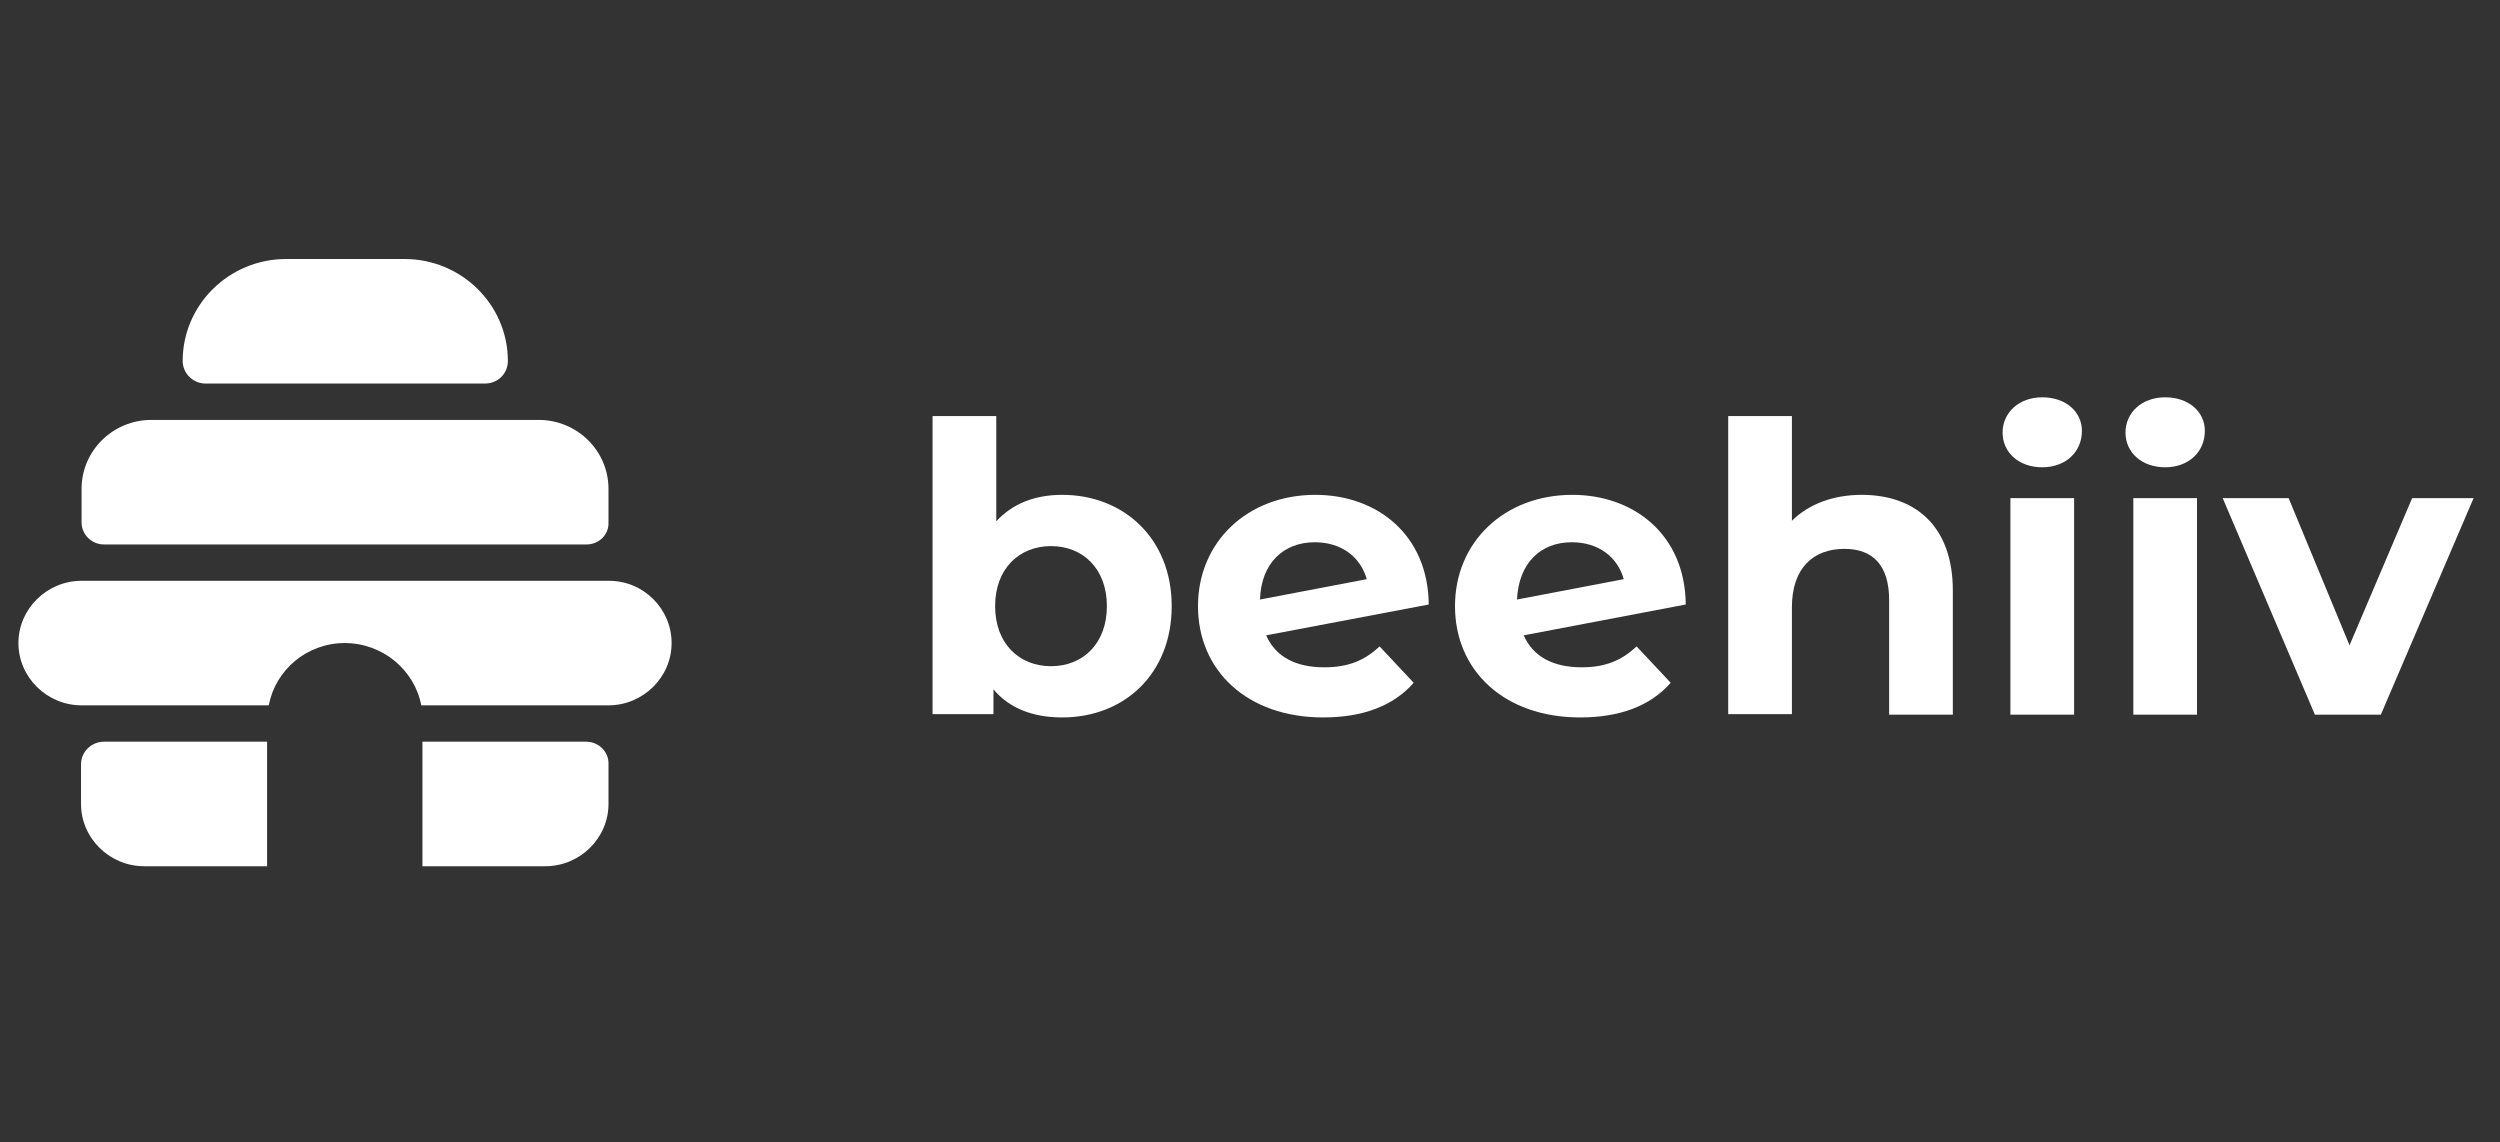 <svg width="81" height="37" viewBox="0 0 81 37" fill="none" xmlns="http://www.w3.org/2000/svg">
<rect x="0" y="0" width="81" height="37" fill="#333333" stroke="none"/>
<path d="M19.008 17.64H3.367C2.968 17.64 2.643 17.319 2.643 16.926V15.837C2.643 14.605 3.656 13.605 4.906 13.605H17.451C18.701 13.605 19.715 14.605 19.715 15.837V16.926C19.733 17.319 19.407 17.64 19.008 17.64Z" fill="white"/>
<path d="M15.713 12.427H6.661C6.263 12.427 5.919 12.106 5.919 11.695C5.919 9.874 7.422 8.392 9.268 8.392H13.106C14.953 8.392 16.455 9.874 16.455 11.695C16.455 12.106 16.13 12.427 15.713 12.427Z" fill="white"/>
<path d="M19.732 18.818H2.642C1.52 18.818 0.597 19.729 0.597 20.835C0.597 21.942 1.52 22.853 2.642 22.853H8.707C8.924 21.71 9.938 20.835 11.169 20.835C12.4 20.835 13.432 21.71 13.649 22.853H19.714C20.837 22.853 21.76 21.942 21.76 20.835C21.76 19.729 20.855 18.818 19.732 18.818Z" fill="white"/>
<path d="M18.991 24.031H13.687V28.066H17.669C18.792 28.066 19.715 27.155 19.715 26.048V24.763C19.733 24.37 19.407 24.031 18.991 24.031Z" fill="white"/>
<path d="M3.367 24.031C2.969 24.031 2.625 24.352 2.625 24.763V26.048C2.625 27.155 3.548 28.066 4.671 28.066H8.654V24.031C8.672 24.031 3.367 24.031 3.367 24.031Z" fill="white"/>
<path d="M37.963 19.639C37.963 21.835 36.424 23.245 34.415 23.245C33.455 23.245 32.695 22.942 32.188 22.335V23.138H30.215V13.48H32.279V16.89C32.804 16.319 33.528 16.033 34.415 16.033C36.406 16.033 37.963 17.444 37.963 19.639ZM35.863 19.639C35.863 18.425 35.085 17.694 34.053 17.694C33.021 17.694 32.242 18.425 32.242 19.639C32.242 20.853 33.021 21.585 34.053 21.585C35.085 21.585 35.863 20.853 35.863 19.639Z" fill="white"/>
<path d="M44.698 20.943L45.803 22.121C45.151 22.871 44.155 23.245 42.87 23.245C40.408 23.245 38.815 21.728 38.815 19.639C38.815 17.551 40.426 16.033 42.616 16.033C44.626 16.033 46.273 17.336 46.291 19.586L41.023 20.585C41.331 21.282 41.983 21.621 42.906 21.621C43.666 21.621 44.209 21.407 44.698 20.943ZM40.824 19.425L44.282 18.765C44.083 18.05 43.467 17.569 42.598 17.569C41.584 17.569 40.86 18.247 40.824 19.425Z" fill="white"/>
<path d="M53.025 20.943L54.13 22.121C53.478 22.871 52.482 23.245 51.197 23.245C48.735 23.245 47.142 21.728 47.142 19.639C47.142 17.551 48.753 16.033 50.943 16.033C52.953 16.033 54.6 17.336 54.618 19.586L49.368 20.585C49.676 21.282 50.328 21.621 51.251 21.621C51.993 21.621 52.536 21.407 53.025 20.943ZM49.151 19.425L52.609 18.765C52.41 18.05 51.794 17.569 50.925 17.569C49.911 17.569 49.205 18.247 49.151 19.425Z" fill="white"/>
<path d="M63.272 19.14V23.156H61.208V19.443C61.208 18.318 60.683 17.783 59.76 17.783C58.764 17.783 58.058 18.39 58.058 19.675V23.138H55.994V13.48H58.058V16.872C58.619 16.319 59.416 16.033 60.321 16.033C62.005 16.033 63.272 16.997 63.272 19.14Z" fill="white"/>
<path d="M64.884 14.016C64.884 13.373 65.409 12.873 66.169 12.873C66.93 12.873 67.454 13.337 67.454 13.962C67.454 14.641 66.93 15.14 66.169 15.14C65.409 15.14 64.884 14.659 64.884 14.016ZM65.137 16.14H67.201V23.156H65.137C65.137 23.138 65.137 16.14 65.137 16.14Z" fill="white"/>
<path d="M68.866 14.016C68.866 13.373 69.391 12.873 70.152 12.873C70.912 12.873 71.437 13.337 71.437 13.962C71.437 14.641 70.912 15.14 70.152 15.14C69.391 15.14 68.866 14.659 68.866 14.016ZM69.12 16.14H71.183V23.156H69.12C69.12 23.138 69.12 16.14 69.12 16.14Z" fill="white"/>
<path d="M80.144 16.14L77.139 23.156H75.003L72.016 16.14H74.152L76.125 20.907L78.153 16.14C78.171 16.14 80.144 16.14 80.144 16.14Z" fill="white"/>
</svg>
